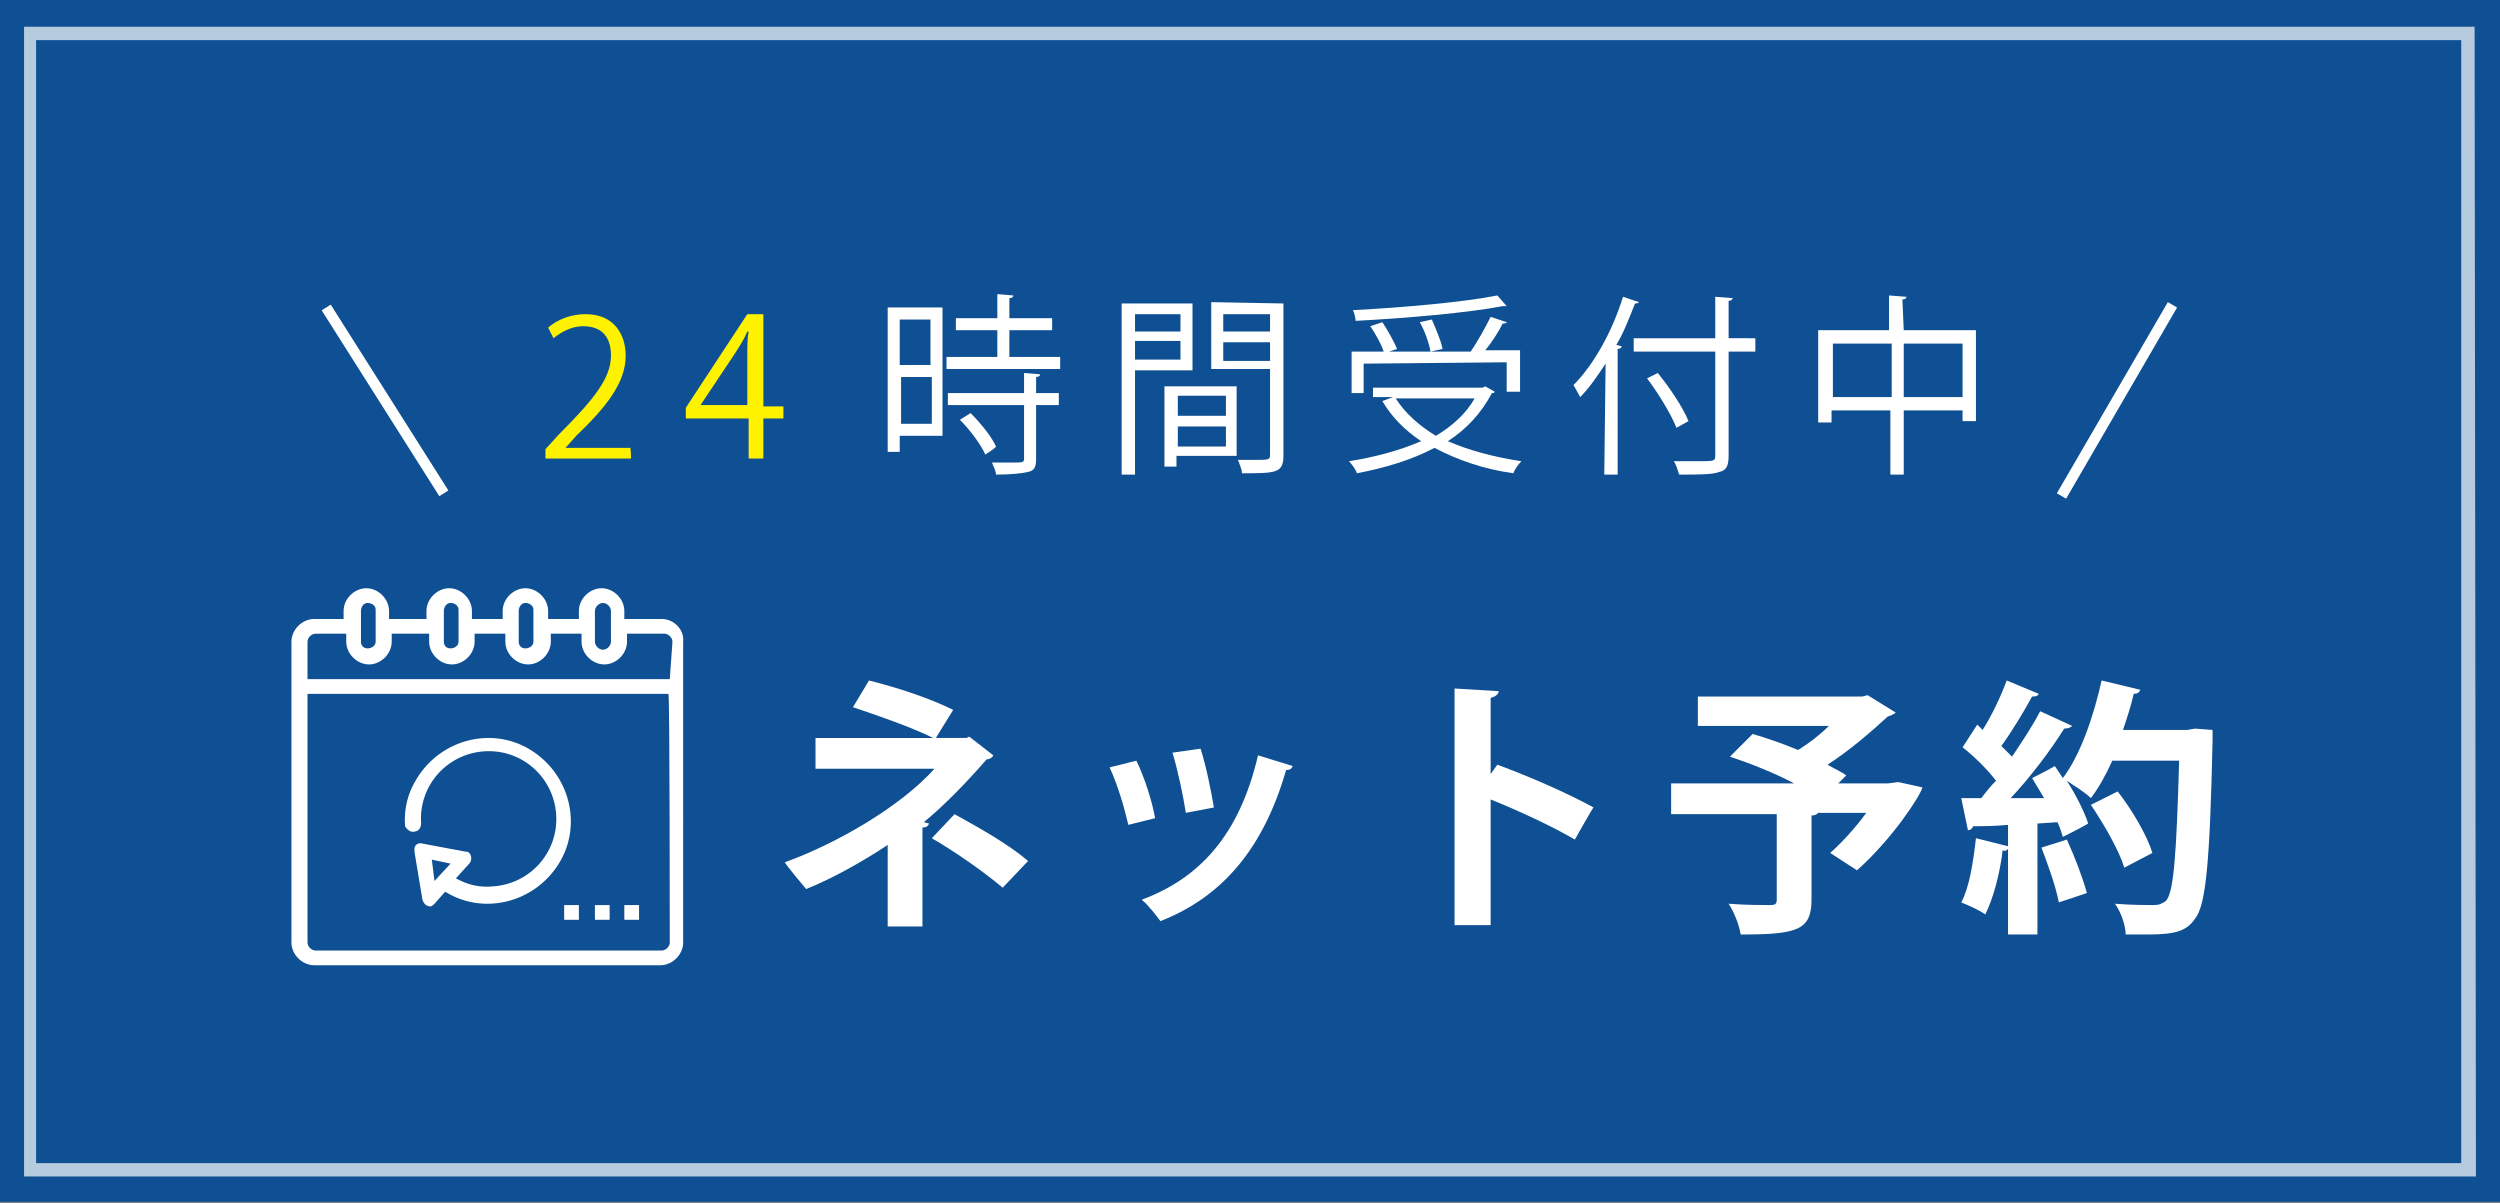 <?xml version="1.0" encoding="utf-8"?>
<!-- Generator: Adobe Illustrator 28.3.0, SVG Export Plug-In . SVG Version: 6.00 Build 0)  -->
<svg version="1.1" id="_レイヤー_1" xmlns="http://www.w3.org/2000/svg" xmlns:xlink="http://www.w3.org/1999/xlink" x="0px"
	 y="0px" viewBox="0 0 187 90" style="enable-background:new 0 0 187 90;" xml:space="preserve">
<rect x="0" y="0" width="187" height="90" fill="#808080" stroke="none"/>
<style type="text/css">
	.st0{fill:#0F5094;}
	.st1{opacity:0.7;}
	.st2{fill:#FFFFFF;}
	.st3{fill:#FFF200;}
	.st4{fill:none;stroke:#FFFFFF;stroke-width:0.8;stroke-miterlimit:10;}
</style>
<rect x="-0.1" y="-0.1" class="st0" width="187.1" height="90"/>
<g class="st1">
	<path class="st2" d="M184.1,3V87H2.7V3H184.1 M185.1,2H1.8v86h183.4L185.1,2L185.1,2L185.1,2z"/>
</g>
<path class="st2" d="M72.5,55.1l1.8,1.4c-0.1,0.2-0.3,0.3-0.5,0.3c-1.3,1.5-3.1,3.4-4.7,4.7l0.4,0.1c-0.1,0.2-0.2,0.3-0.5,0.3v7.4
	h-2.6v-6.1c-1.8,1.2-4.1,2.5-6.1,3.3c-0.1-0.1-1.5-1.8-1.6-2c3.9-1.4,8.7-4.2,11.2-7h-8.9v-2.3h8.8c-1.6-0.8-4.2-1.7-6-2.3l1.2-2
	c2,0.5,4.5,1.3,6.3,2.2l-1.3,2.1h2.3L72.5,55.1L72.5,55.1z M75,66.4c-1.3-1.1-3.4-2.6-5.3-3.7l1.7-1.8c2,1.1,4.1,2.3,5.5,3.5
	L75,66.4z"/>
<path class="st2" d="M85,56.9c0.6,1.2,1.2,3.1,1.4,4.3l-2,0.5c-0.3-1.3-0.8-3-1.4-4.3L85,56.9L85,56.9z M96.7,57.3
	c-0.1,0.2-0.2,0.3-0.5,0.3c-1.7,5.9-4.8,9.5-9.4,11.3c-0.3-0.4-0.9-1.2-1.4-1.6c4.3-1.6,7.3-4.8,8.7-10.8L96.7,57.3L96.7,57.3z
	 M89.8,56c0.4,1.2,0.8,3.2,1,4.4l-2.1,0.4c-0.2-1.3-0.6-3.2-1-4.5L89.8,56z"/>
<path class="st2" d="M117.8,62.8c-1.7-1-4.3-2.2-6.3-3v9.4h-2.7V51.5l3.3,0.2c0,0.2-0.2,0.4-0.6,0.5v5.7l0.5-0.7
	c2.2,0.8,5.2,2.1,7.2,3.2C119.2,60.3,117.8,62.8,117.8,62.8z"/>
<path class="st2" d="M142,58.5l1.8,0.4c-0.2,0.7-2.3,3.9-4.9,6.2l-2-1.3c0.9-0.8,1.9-1.9,2.7-3H136c-0.1,0.1-0.2,0.2-0.5,0.2v6.3
	c0,2.3-1.1,2.6-5.3,2.6c-0.1-0.7-0.5-1.7-0.9-2.3c1.2,0.1,2.7,0.1,3.1,0.1c0.4,0,0.5-0.1,0.5-0.4v-6.4h-7.9v-2.3h9.2
	c-1.5-0.8-3.3-1.5-4.8-2l1.7-1.7c1,0.3,2.2,0.7,3.4,1.2c0.8-0.5,1.6-1.1,2.3-1.8H127v-2.2h12.3l0.4-0.1l2.1,1.3
	c-0.1,0.1-0.3,0.2-0.6,0.3c-1.2,1.1-2.8,2.5-4.5,3.6c0.5,0.3,1,0.5,1.4,0.8l-0.6,0.6h3.7L142,58.5L142,58.5z"/>
<path class="st2" d="M164.2,54.5l1.3,0.1c0,0.2,0,0.5,0,0.8c-0.2,9.1-0.5,12.3-1.3,13.3c-0.6,0.9-1.4,1.2-3.5,1.2
	c-0.5,0-1.1,0-1.7,0c0-0.6-0.3-1.6-0.8-2.3c1.3,0.1,2.4,0.1,2.9,0.1c0.4,0,0.6-0.1,0.9-0.3c0.6-0.6,0.8-3.5,1-10.5H158
	c-0.5,1.1-1,2-1.6,2.8c-0.4-0.4-1.2-0.9-1.8-1.3c0.7,1.1,1.3,2.3,1.6,3.2c-0.7,0.4-1.3,0.7-1.9,1c-0.1-0.3-0.2-0.7-0.4-1.1l-1.5,0.1
	v8.3h-2.2v-6.4c-0.1,0.1-0.2,0.2-0.4,0.1c-0.2,1.7-0.7,3.6-1.3,4.8c-0.4-0.3-1.3-0.7-1.8-0.9c0.6-1.1,0.9-3,1.1-4.8l2.4,0.6v-1.6
	c-1,0.1-1.9,0.1-2.6,0.1c-0.1,0.2-0.2,0.3-0.4,0.3l-0.5-2.4h1.5c0.3-0.4,0.7-0.9,1.1-1.3c-0.6-0.8-1.6-1.8-2.5-2.5l1.1-1.7l0.4,0.4
	c0.7-1.1,1.4-2.6,1.8-3.7l2.4,1c-0.1,0.2-0.3,0.2-0.5,0.2c-0.6,1.1-1.5,2.6-2.3,3.7c0.3,0.3,0.6,0.6,0.8,0.8
	c0.8-1.2,1.6-2.4,2.1-3.4l2.4,1.1c-0.1,0.1-0.3,0.2-0.6,0.2c-1,1.6-2.5,3.6-4,5.2l2.5,0c-0.3-0.5-0.6-1-0.9-1.5
	c0.6-0.3,1.2-0.6,1.7-0.9c0.2,0.3,0.4,0.6,0.6,0.9c1.3-1.7,2.3-4.6,2.9-7.3l2.9,0.7c-0.1,0.2-0.2,0.3-0.5,0.3
	c-0.2,0.9-0.5,1.8-0.8,2.7h4.8L164.2,54.5L164.2,54.5z M154,67.5c-0.2-1.1-0.8-2.8-1.3-4.1l1.9-0.6c0.6,1.3,1.2,2.9,1.5,4L154,67.5
	L154,67.5z M158.4,59.2c1.1,1.4,2.2,3.3,2.6,4.6l-2.1,1.1c-0.4-1.3-1.5-3.2-2.5-4.7L158.4,59.2z"/>
<path class="st3" d="M47.2,34.3h-6.4v-0.7l1-1.1c2.6-2.6,3.9-4.2,3.9-5.9c0-1.2-0.5-2.2-2.1-2.2c-0.9,0-1.7,0.5-2.2,0.9l-0.4-0.8
	c0.7-0.6,1.7-1,2.8-1c2.2,0,3,1.6,3,3.1c0,2-1.4,3.8-3.7,6l-0.8,0.9v0h4.8C47.2,33.3,47.2,34.3,47.2,34.3z"/>
<path class="st3" d="M57.1,34.3h-1.1v-3h-4.7v-0.8l4.6-7h1.2v6.9h1.5v0.9h-1.5L57.1,34.3L57.1,34.3z M52.4,30.3h3.5v-3.8
	c0-0.6,0-1.2,0.1-1.7h-0.1c-0.3,0.7-0.6,1.1-0.9,1.6L52.4,30.3L52.4,30.3L52.4,30.3z"/>
<path class="st2" d="M70.5,23v9.6h-3.2v1.2h-0.9V23H70.5z M69.6,23.9h-2.3v3.4h2.3V23.9z M67.4,31.7h2.3v-3.5h-2.3V31.7z M75.5,26.7
	h3.8v0.9h-8.5v-0.9h3.8v-2h-3.1v-0.9h3.1v-1.8l1.2,0.1c0,0.1-0.1,0.2-0.3,0.2v1.5h3.2v0.9h-3.2L75.5,26.7L75.5,26.7z M77.8,28
	c0,0.1-0.1,0.2-0.3,0.2v1.2h1.7v0.9h-1.7v4c0,0.6-0.1,0.9-0.6,1c-0.4,0.1-1.2,0.2-2.4,0.2c0-0.3-0.2-0.6-0.3-0.9c0.6,0,1.1,0,1.5,0
	c0.8,0,0.9,0,0.9-0.3v-4h-5.7v-0.9h5.7v-1.5L77.8,28L77.8,28z M73.7,34c-0.3-0.7-1.1-1.8-1.9-2.6l0.8-0.5c0.8,0.8,1.6,1.8,1.9,2.5
	C74.5,33.5,73.7,34,73.7,34z"/>
<path class="st2" d="M89.2,27.7h-4.3v7.8h-1V22.7h5.3C89.2,22.7,89.2,27.7,89.2,27.7z M88.3,23.5h-3.4v1.3h3.4V23.5z M84.9,26.9h3.4
	v-1.4h-3.4V26.9z M92.6,34.1h-4.6v0.8h-0.9v-6h5.4V34.1z M91.7,29.6h-3.6v1.5h3.6V29.6z M88.1,33.4h3.6v-1.5h-3.6V33.4z M96,22.7
	v11.4c0,1.3-0.6,1.3-3.1,1.3c0-0.3-0.2-0.7-0.3-1c0.5,0,0.9,0,1.3,0c1,0,1.1,0,1.1-0.4v-6.4h-4.4v-5L96,22.7L96,22.7z M95,23.5h-3.5
	v1.3H95V23.5z M91.6,27H95v-1.4h-3.5V27z"/>
<path class="st2" d="M111.1,28.9l0.7,0.4c0,0.1-0.1,0.1-0.2,0.1c-0.8,1.5-1.9,2.7-3.3,3.6c1.6,0.7,3.5,1.2,5.5,1.5
	c-0.2,0.2-0.5,0.6-0.6,0.9c-2.2-0.3-4.2-1-5.9-1.9c-1.7,0.9-3.7,1.5-5.8,1.9c-0.1-0.3-0.4-0.7-0.6-0.9c1.9-0.3,3.8-0.8,5.4-1.5
	c-1.2-0.8-2.2-1.8-2.9-3l0.8-0.3h-1.5V29h8.2L111.1,28.9L111.1,28.9z M102,27.2v2.2h-0.9v-3.1h2.4c-0.2-0.6-0.6-1.3-1-1.9l0.9-0.3
	c0.4,0.6,0.9,1.5,1.1,2l-0.6,0.2h6.1c0.5-0.7,1.1-1.8,1.5-2.6l1.2,0.4c0,0.1-0.2,0.1-0.3,0.1c-0.3,0.6-0.8,1.4-1.3,2h2.6v3.1h-1
	v-2.2L102,27.2L102,27.2z M112.7,22.9c0,0-0.1,0-0.2,0c0,0-0.1,0-0.1,0c-2.6,0.5-7.2,0.9-11,1.1c0-0.2-0.1-0.6-0.2-0.8
	c3.8-0.2,8.3-0.6,10.8-1.1L112.7,22.9L112.7,22.9z M104.4,29.8c0.7,1.1,1.7,2,3,2.8c1.2-0.7,2.3-1.7,2.9-2.8H104.4z M107.1,23.9
	c0.3,0.7,0.7,1.6,0.8,2.2l-0.9,0.2c-0.1-0.6-0.4-1.5-0.8-2.2L107.1,23.9L107.1,23.9z"/>
<path class="st2" d="M120.1,27.2c-0.6,0.9-1.2,1.8-1.9,2.5c-0.1-0.2-0.4-0.7-0.5-0.9c1.5-1.5,2.9-4,3.7-6.6l1.2,0.4
	c-0.1,0.1-0.2,0.1-0.3,0.1c-0.4,1-0.8,2.1-1.4,3.1l0.4,0.1c0,0.1-0.1,0.2-0.3,0.2v9.4h-1L120.1,27.2L120.1,27.2z M131.3,25.3v1h-2
	v7.8c0,0.8-0.2,1.1-0.7,1.2c-0.5,0.2-1.5,0.2-3,0.2c-0.1-0.3-0.2-0.7-0.4-1c0.6,0,1.2,0,1.7,0c1.3,0,1.4,0,1.4-0.4v-7.8h-6.1v-1h6.1
	v-3.1l1.3,0.1c0,0.1-0.1,0.2-0.3,0.2v2.8C129.3,25.3,131.3,25.3,131.3,25.3z M124,27.9c0.9,1.1,1.9,2.6,2.3,3.6l-0.9,0.5
	c-0.4-1-1.3-2.5-2.2-3.7L124,27.9L124,27.9z"/>
<path class="st2" d="M142.4,24.7h5.4v6.8h-1v-0.8h-4.4v4.8h-1v-4.8h-4.4v0.9h-1v-6.9h5.3v-2.6l1.3,0.1c0,0.1-0.1,0.2-0.3,0.2
	L142.4,24.7L142.4,24.7z M137.1,29.7h4.4v-4h-4.4V29.7z M142.4,29.7h4.4v-4h-4.4V29.7z"/>
<line class="st4" x1="24.4" y1="23" x2="33.2" y2="36.9"/>
<line class="st4" x1="162.5" y1="22.8" x2="154.2" y2="37.1"/>
<path class="st2" d="M49.5,46.3h-2.8v-0.6c0-0.9-0.8-1.7-1.7-1.7s-1.7,0.8-1.7,1.7v0.6h-2.3v-0.6c0-0.9-0.8-1.7-1.7-1.7
	s-1.7,0.8-1.7,1.7v0.6h-2.3v-0.6c0-0.9-0.8-1.7-1.7-1.7c-0.9,0-1.7,0.8-1.7,1.7v0.6h-2.8v-0.6c0-0.9-0.8-1.7-1.7-1.7
	c-0.9,0-1.7,0.8-1.7,1.7v0.6h-2.2c-0.9,0-1.7,0.8-1.7,1.7v22.5c0,0.9,0.8,1.7,1.7,1.7h25.9c0.9,0,1.7-0.8,1.7-1.7V48
	C51.2,47.1,50.4,46.3,49.5,46.3z M44.5,45.7c0-0.3,0.3-0.6,0.6-0.6c0.3,0,0.6,0.3,0.6,0.6V48c0,0.3-0.3,0.6-0.6,0.6
	c-0.3,0-0.6-0.3-0.6-0.6V45.7z M38.8,45.7c0-0.3,0.2-0.6,0.5-0.6c0.3,0,0.6,0.2,0.6,0.5c0,0,0,0.1,0,0.1V48c0,0.3-0.3,0.5-0.6,0.5
	c-0.3,0-0.5-0.2-0.5-0.5V45.7z M33.2,45.7c0-0.3,0.2-0.6,0.5-0.6c0.3,0,0.6,0.2,0.6,0.5c0,0,0,0.1,0,0.1V48c0,0.3-0.3,0.5-0.6,0.5
	c-0.3,0-0.5-0.2-0.5-0.5V45.7z M27,45.7c0-0.3,0.2-0.6,0.5-0.6c0.3,0,0.6,0.2,0.6,0.5c0,0,0,0.1,0,0.1V48c0,0.3-0.3,0.5-0.6,0.5
	c-0.3,0-0.5-0.2-0.5-0.5V45.7z M50.1,70.5c0,0.3-0.3,0.6-0.6,0.6H23.6c-0.3,0-0.6-0.3-0.6-0.6V51.9h27
	C50.1,51.9,50.1,70.5,50.1,70.5z M50.1,50.8H23V48c0-0.3,0.3-0.6,0.6-0.6h2.3V48c0,0.9,0.8,1.7,1.7,1.7c0.9,0,1.7-0.8,1.7-1.7v-0.6
	h2.8V48c0,0.9,0.8,1.7,1.7,1.7s1.7-0.8,1.7-1.7v-0.6h2.3V48c0,0.9,0.8,1.7,1.7,1.7s1.7-0.8,1.7-1.7v-0.6h2.3V48
	c0,0.9,0.8,1.7,1.7,1.7s1.7-0.8,1.7-1.7l0,0v-0.6h2.8c0.3,0,0.6,0.3,0.6,0.6L50.1,50.8L50.1,50.8z"/>
<path class="st2" d="M31,62.2c0.3,0,0.5-0.3,0.5-0.6l0,0l0,0c-0.2-2.8,1.9-5.2,4.7-5.4c2.8-0.2,5.2,1.9,5.4,4.7
	c0.2,2.8-1.9,5.2-4.7,5.4c-1,0.1-1.9-0.1-2.8-0.6l1-1.1c0.2-0.2,0.2-0.6,0-0.8c-0.1-0.1-0.2-0.1-0.3-0.1l-3.2-0.6
	C31.3,63,31,63.2,31,63.5l0,0c0,0.1,0,0.1,0,0.2l0.6,3.6c0.1,0.3,0.3,0.5,0.6,0.5c0,0,0,0,0,0c0.1,0,0.2-0.1,0.3-0.2l0.8-0.9
	c2.9,1.8,6.7,0.8,8.5-2.1s0.8-6.7-2.1-8.5c-2.9-1.8-6.7-0.8-8.5,2.1c-0.7,1.1-1,2.3-0.9,3.6C30.4,62,30.7,62.3,31,62.2L31,62.2
	L31,62.2L31,62.2z M32.5,65.9l-0.2-1.6l1.4,0.3L32.5,65.9L32.5,65.9z"/>
<path class="st2" d="M42.2,67.7h1.1v1.1h-1.1C42.2,68.8,42.2,67.7,42.2,67.7z"/>
<path class="st2" d="M44.5,67.7h1.1v1.1h-1.1V67.7z"/>
<path class="st2" d="M46.7,67.7h1.1v1.1h-1.1V67.7z"/>
</svg>
